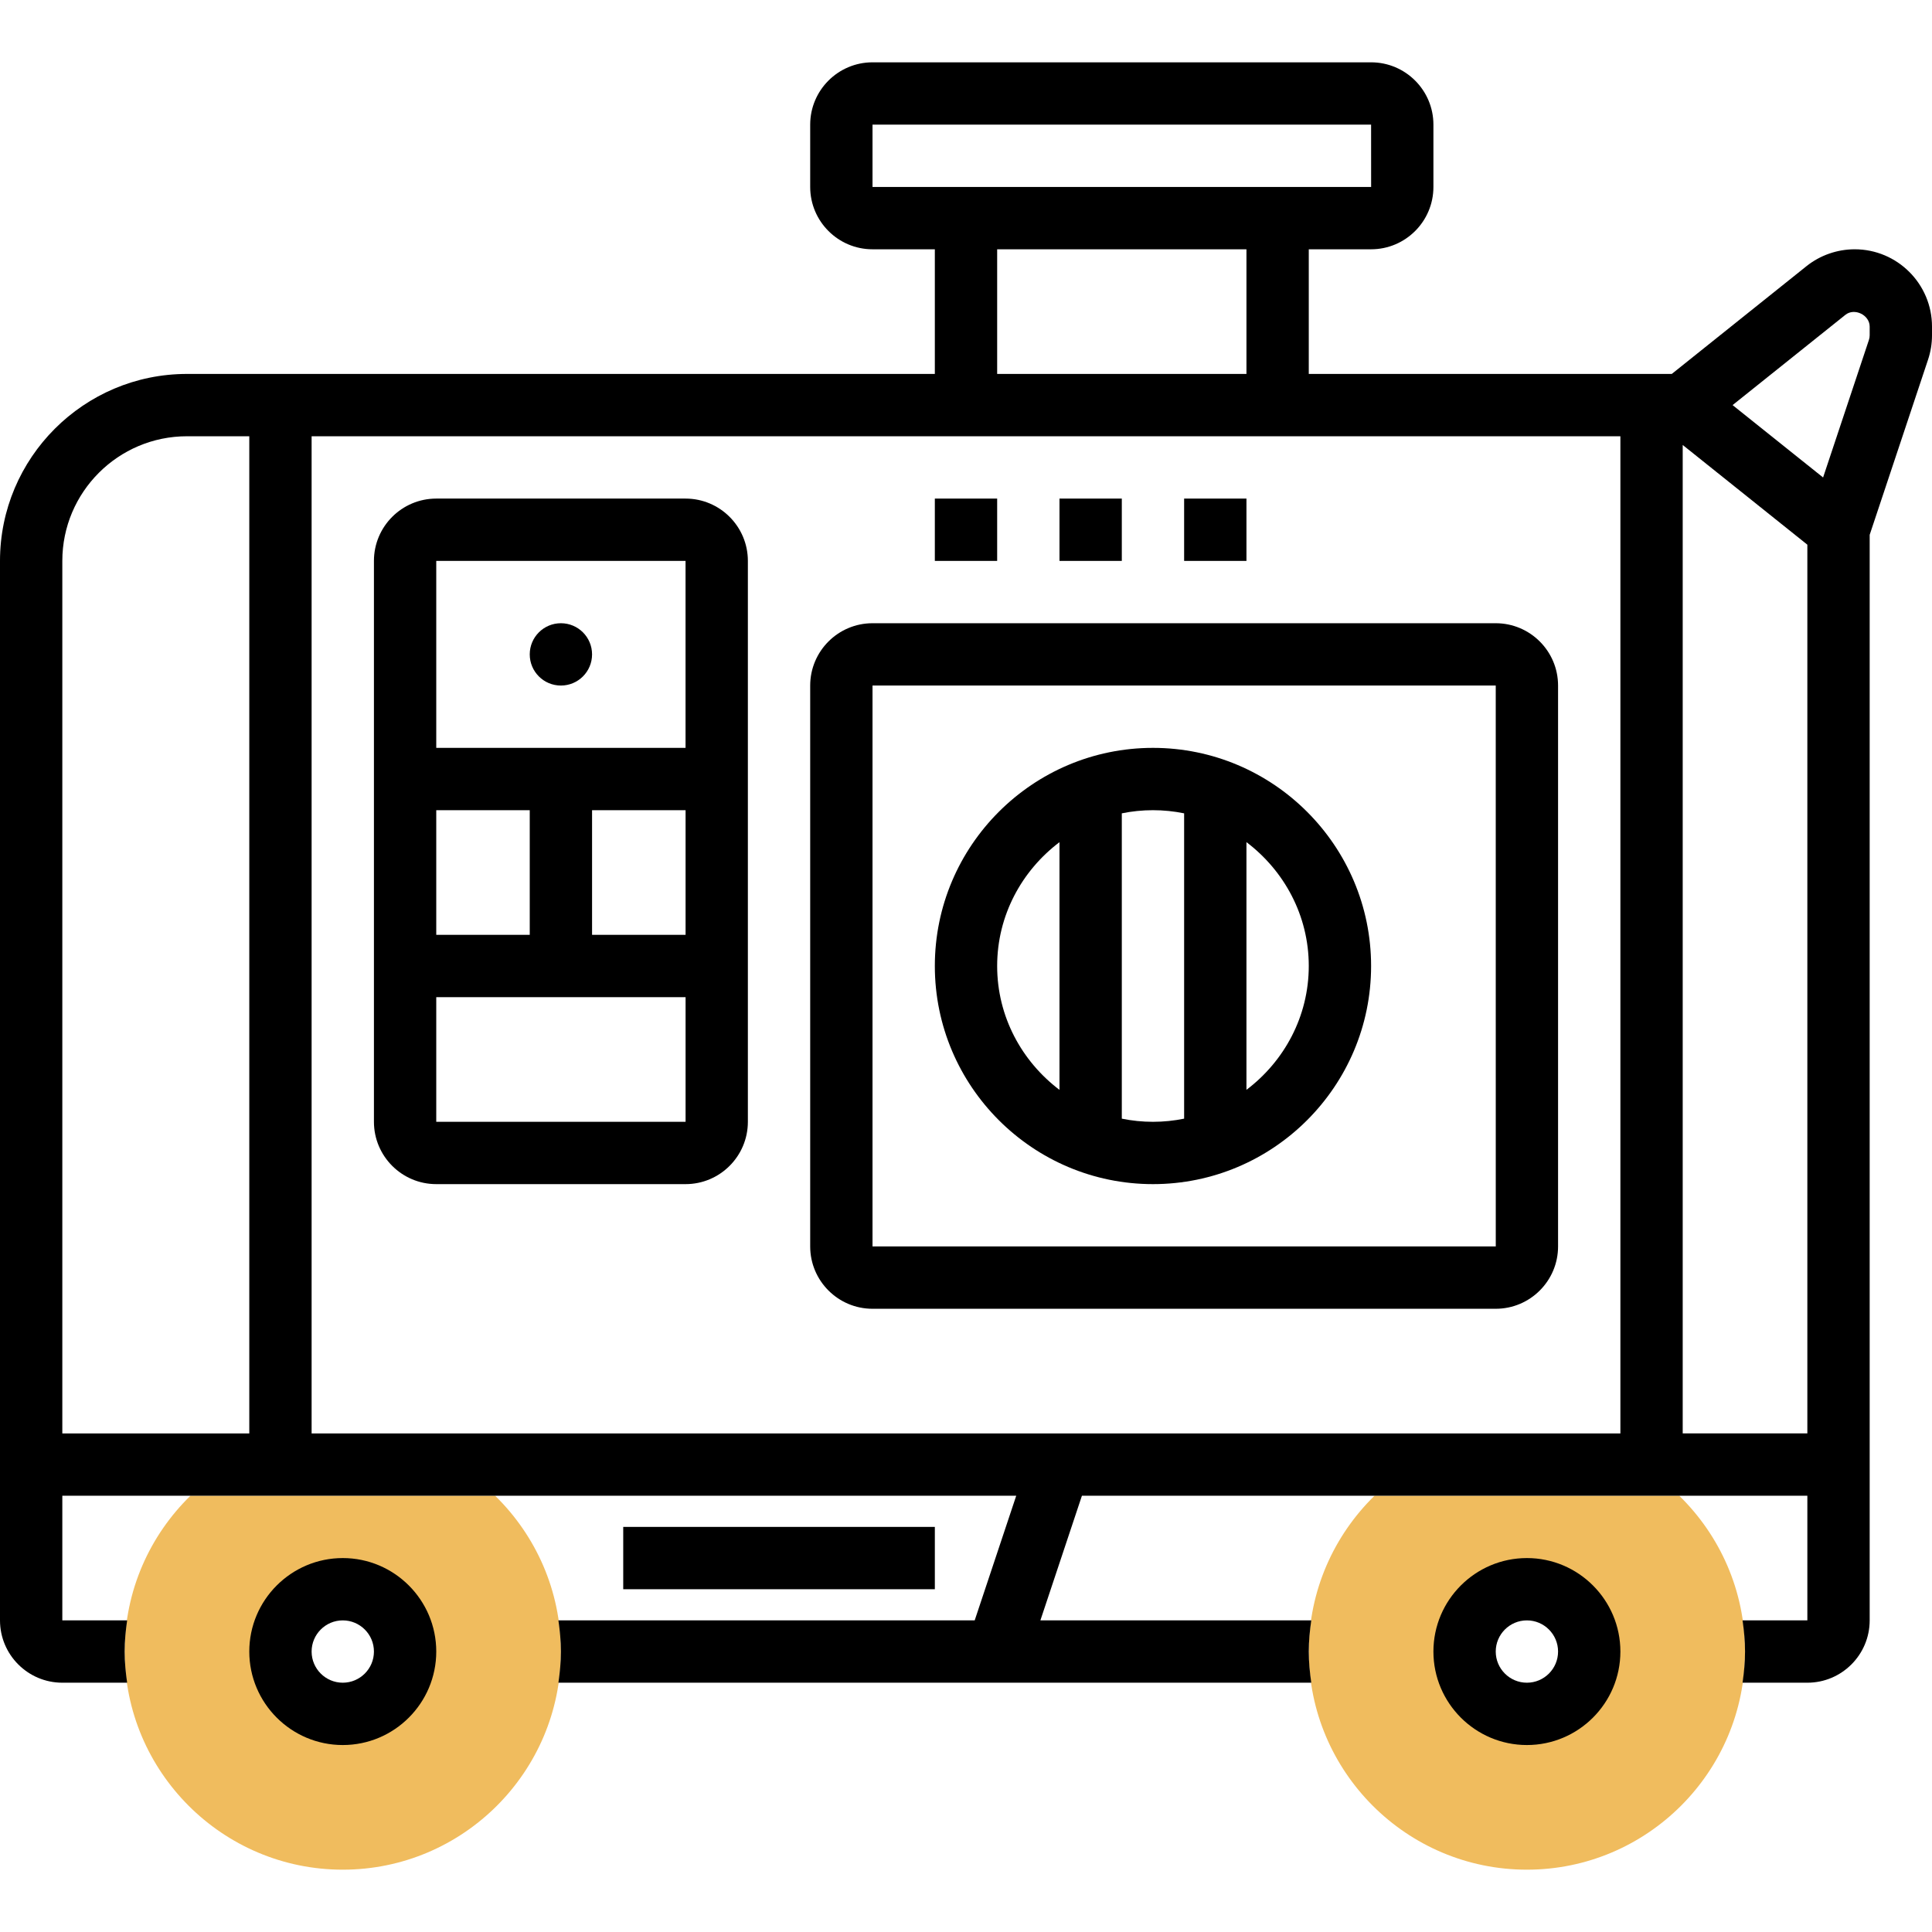 <?xml version="1.0" encoding="UTF-8"?>
<svg xmlns="http://www.w3.org/2000/svg" id="_x33_0" height="512" viewBox="0 0 62 58" width="512">
  <g>
    <g>
      <path d="m53.889 46h-9.779c-1.3 1.272-2.11 3.042-2.11 5 0 3.859 3.14 7 7 7s7-3.141 7-7c0-1.958-.81-3.728-2.111-5zm-4.889 7c-1.103 0-2-.897-2-2s.897-2 2-2 2 .897 2 2-.897 2-2 2z" fill="#f0bc5e"></path>
    </g>
    <g>
      <path d="m15.889 46h-9.778c-1.301 1.272-2.111 3.042-2.111 5 0 3.859 3.14 7 7 7s7-3.141 7-7c0-1.958-.81-3.728-2.111-5zm-4.889 7c-1.103 0-2-.897-2-2s.897-2 2-2 2 .897 2 2-.897 2-2 2z" fill="#f0bc5e"></path>
    </g>
    <g>
      <path d="m49 48c-1.654 0-3 1.346-3 3s1.346 3 3 3 3-1.346 3-3-1.346-3-3-3zm0 4c-.551 0-1-.448-1-1s.449-1 1-1 1 .448 1 1-.449 1-1 1z"></path>
      <path d="m11 48c-1.654 0-3 1.346-3 3s1.346 3 3 3 3-1.346 3-3-1.346-3-3-3zm0 4c-.551 0-1-.448-1-1s.449-1 1-1 1 .448 1 1-.449 1-1 1z"></path>
      <path d="m59.52 6c-.561 0-1.111.192-1.55.543l-4.321 3.457h-11.649v-4h2c1.103 0 2-.897 2-2v-2c0-1.103-.897-2-2-2h-16c-1.103 0-2 .897-2 2v2c0 1.103.897 2 2 2h2v4h-24c-3.309 0-6 2.691-6 6v34c0 1.103.897 2 2 2h2.08c-.047-.328-.08-.66-.08-1s.033-.672.08-1h-2.08v-4h30.612l-1.333 4h-13.359c.047.328.08.66.08 1s-.033.672-.08 1h24.16c-.047-.328-.08-.66-.08-1s.033-.672.08-1h-8.693l1.333-4h23.28v4h-2.08c.047.328.08.66.08 1s-.033.672-.08 1h2.08c1.103 0 2-.897 2-2v-34.837l1.872-5.618c.085-.254.128-.518.128-.785v-.28c0-1.368-1.113-2.48-2.48-2.48zm-31.52-4h16l.001 2h-16.001zm4 4h8v4h-8zm20 6v32h-42v-32zm-50 4c0-2.206 1.794-4 4-4h2v32h-6zm52 28v-31.72l4 3.2v28.52zm6-35.24c0 .051-.008.102-.025.151l-1.47 4.412-2.904-2.323 3.618-2.895c.291-.236.781.002.781.375z"></path>
      <path d="m20 47h10v2h-10z"></path>
      <path d="m14 36h8c1.103 0 2-.897 2-2v-18c0-1.103-.897-2-2-2h-8c-1.103 0-2 .897-2 2v18c0 1.103.897 2 2 2zm0-2v-4h8.001v4zm8.001-10v4h-3.001v-4zm-5.001 4h-3v-4h3zm5-12v6h-8v-6z"></path>
      <circle cx="18" cy="19" r="1"></circle>
      <path d="m37 22c-3.86 0-7 3.141-7 7s3.14 7 7 7 7-3.141 7-7-3.14-7-7-7zm-5 7c0-1.627.793-3.061 2-3.974v7.949c-1.207-.914-2-2.348-2-3.975zm4 4.899v-9.798c.323-.066.658-.101 1-.101s.677.035 1 .101v9.798c-.323.066-.658.101-1 .101s-.677-.035-1-.101zm4-.925v-7.949c1.207.914 2 2.348 2 3.974s-.793 3.062-2 3.975z"></path>
      <path d="m28 40h20c1.103 0 2-.897 2-2v-18c0-1.103-.897-2-2-2h-20c-1.103 0-2 .897-2 2v18c0 1.103.897 2 2 2zm0-20h20l.001 18h-20.001z"></path>
      <path d="m30 14h2v2h-2z"></path>
      <path d="m34 14h2v2h-2z"></path>
      <path d="m38 14h2v2h-2z"></path>
    </g>
  </g>
</svg>
